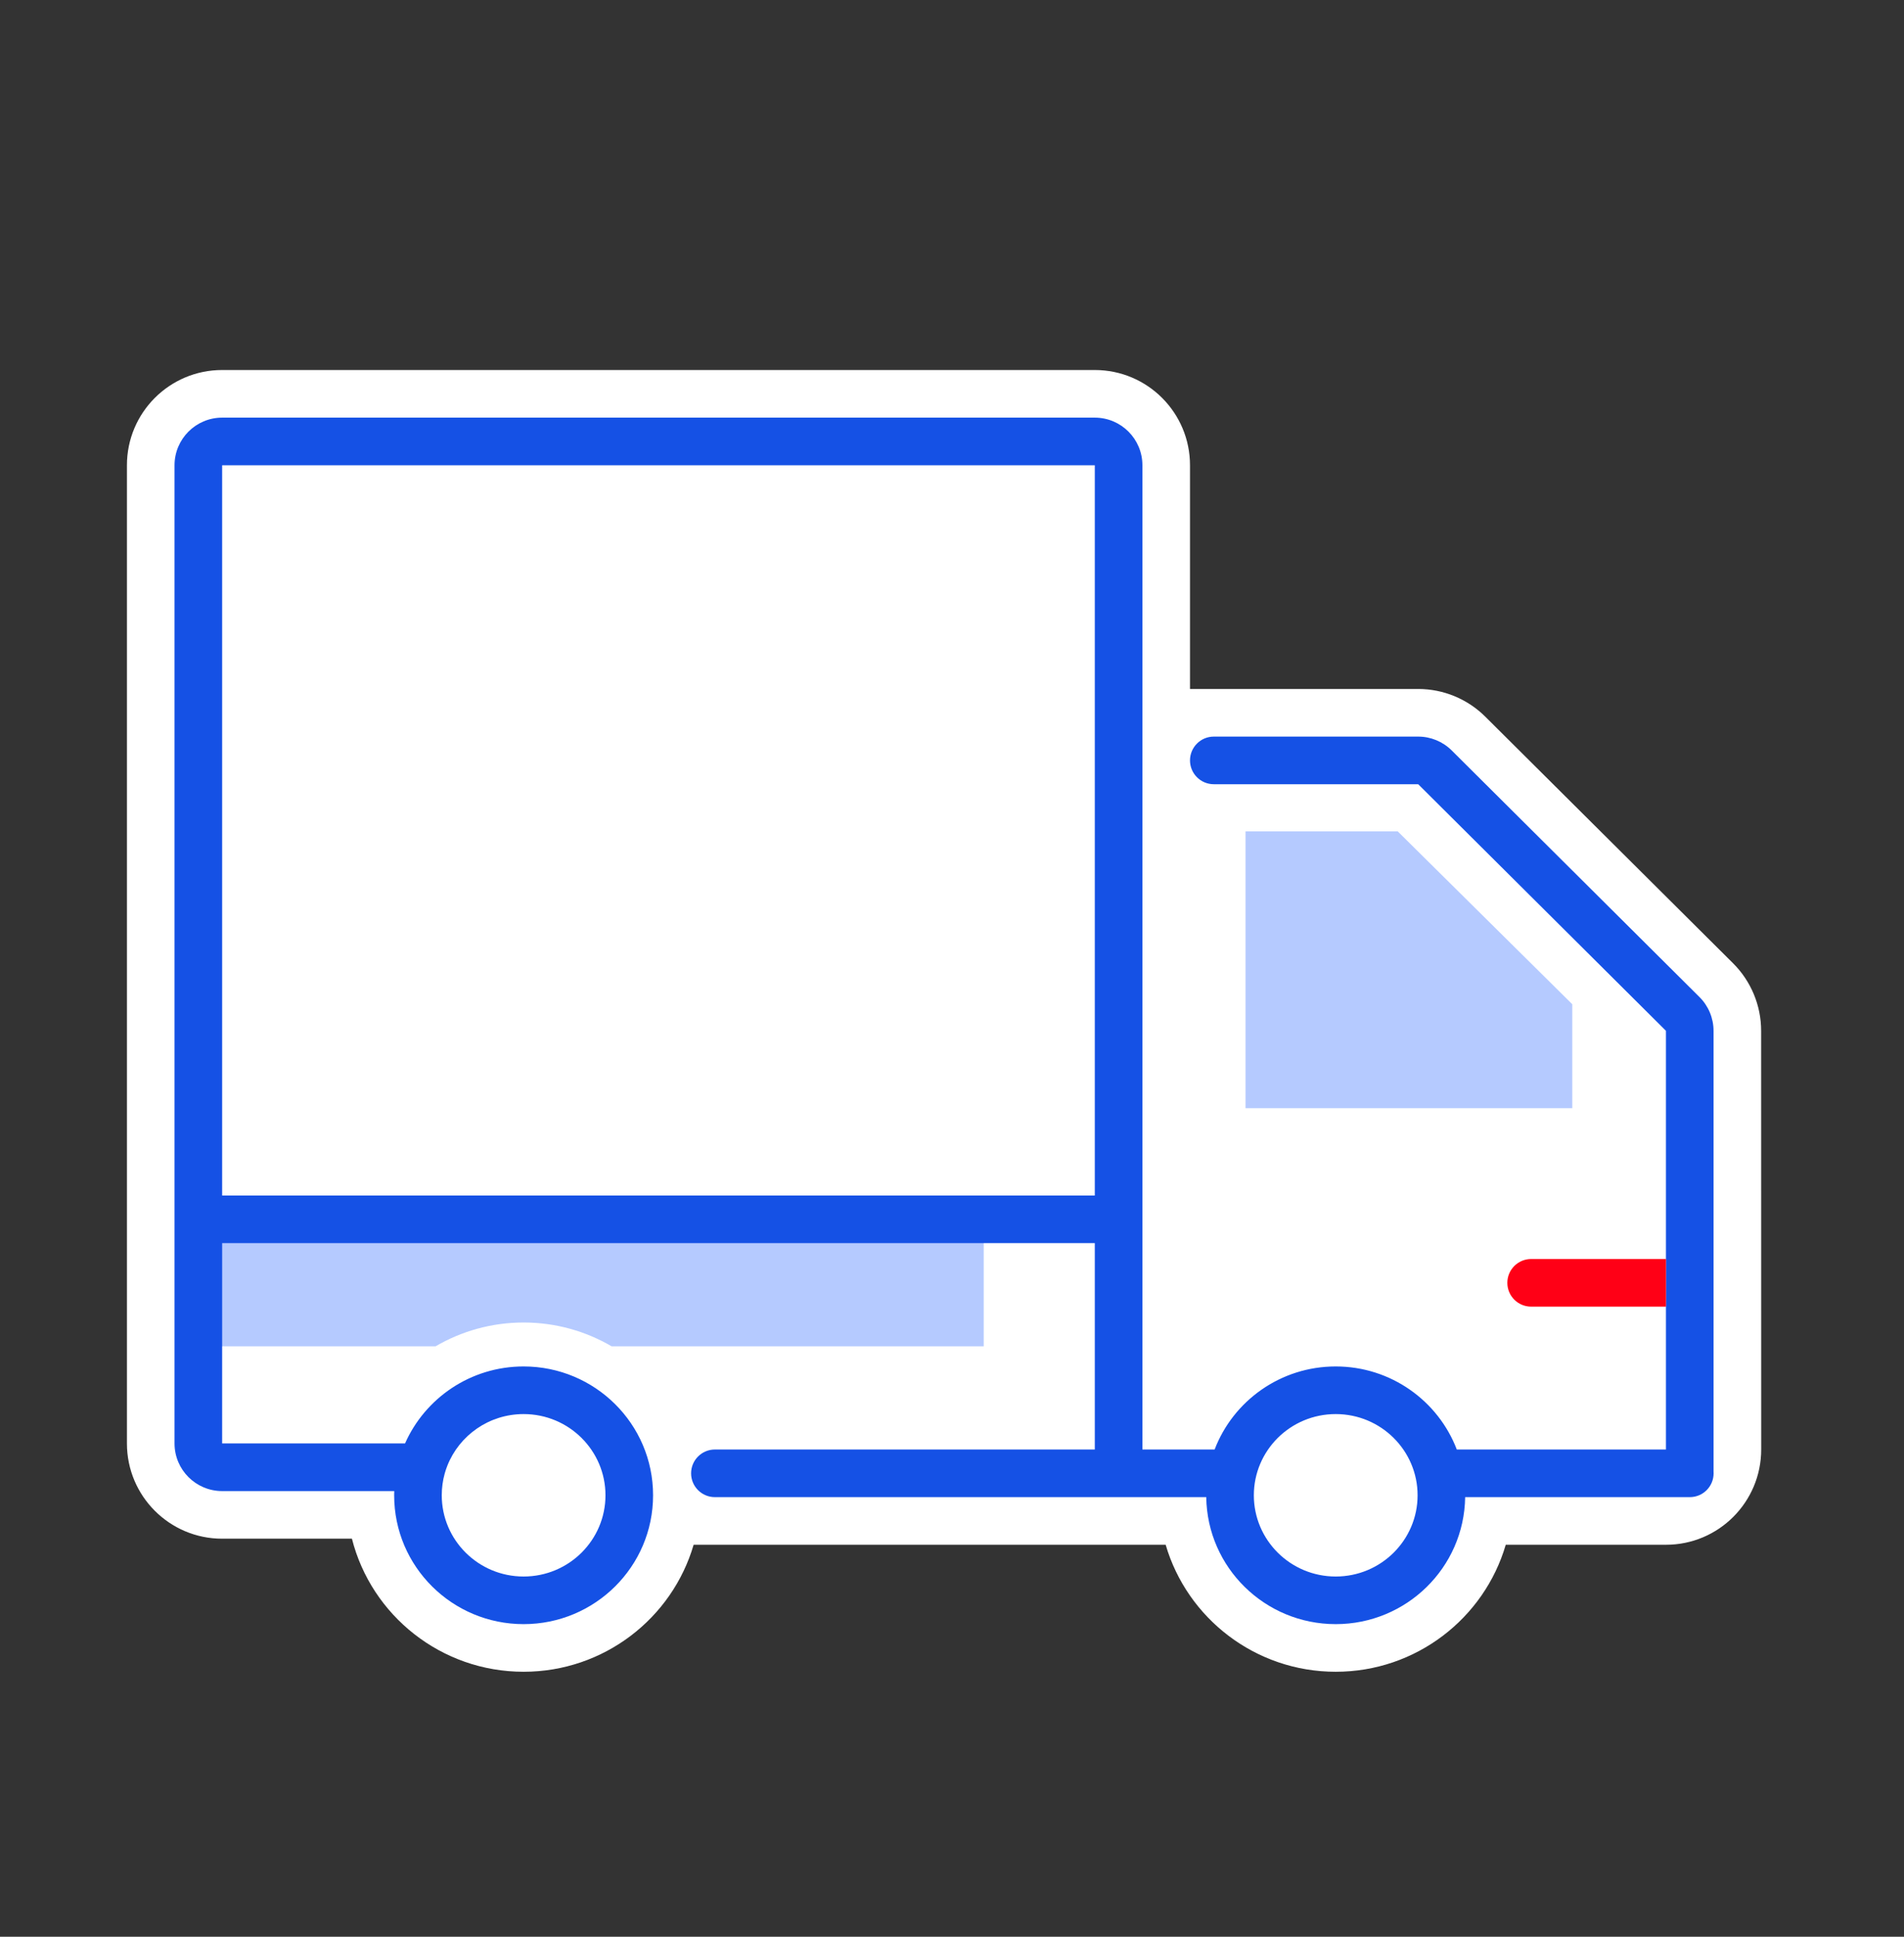 <svg width="60" height="61" viewBox="0 0 60 61" fill="none" xmlns="http://www.w3.org/2000/svg">
<rect x="0" y="0" width="60" height="61" fill="#333333" stroke="none"/>
<path fill-rule="evenodd" clip-rule="evenodd" d="M21.858 48.654C21.181 50.972 19.029 52.654 16.5 52.654C13.902 52.654 11.703 50.88 11.09 48.463H7C5.343 48.463 4 47.12 4 45.463V14.654C4 12.997 5.343 11.654 7 11.654H34.5C36.157 11.654 37.5 12.997 37.5 14.654V21.7H44.691C45.483 21.7 46.244 22.014 46.806 22.573L54.613 30.339C55.179 30.902 55.498 31.668 55.498 32.466L55.5 45.653C55.5 47.31 54.157 48.654 52.5 48.654H47.45C46.772 50.972 44.621 52.654 42.092 52.654C39.562 52.654 37.411 50.972 36.733 48.654H21.858Z" fill="white"/>
<path d="M39.25 26.186H44.047L49.547 31.63V34.904H39.25V26.186Z" fill="#B5CAFF"/>
<path d="M6.818 38.404H31V42.404H19.274C18.46 41.928 17.512 41.654 16.5 41.654C15.488 41.654 14.54 41.928 13.726 42.404H6.818V38.404Z" fill="#B5CAFF"/>
<path fill-rule="evenodd" clip-rule="evenodd" d="M5.5 14.654C5.5 13.826 6.172 13.154 7 13.154H34.5C35.328 13.154 36 13.826 36 14.654V45.654H38.276C38.861 44.123 40.352 43.038 42.092 43.038C43.832 43.038 45.322 44.123 45.907 45.654H52.498V32.466L44.691 24.7H38.25C37.836 24.7 37.5 24.364 37.5 23.95C37.5 23.536 37.836 23.2 38.25 23.2H44.691C45.087 23.2 45.467 23.357 45.748 23.637L53.555 31.403C53.838 31.684 53.998 32.067 53.998 32.466V46.343C53.999 46.363 54 46.383 54 46.404C54 46.819 53.664 47.154 53.25 47.154H46.171C46.14 49.373 44.321 51.154 42.092 51.154C39.862 51.154 38.043 49.373 38.012 47.154H22.528C22.114 47.154 21.778 46.819 21.778 46.404C21.778 45.99 22.114 45.654 22.528 45.654H34.5V39.154H7V45.463H12.764C13.396 44.034 14.832 43.038 16.5 43.038C18.749 43.038 20.58 44.85 20.58 47.096C20.58 49.342 18.749 51.154 16.5 51.154C14.252 51.154 12.421 49.342 12.421 47.096C12.421 47.052 12.421 47.008 12.423 46.963H7C6.172 46.963 5.5 46.292 5.5 45.463V14.654ZM7 37.654H34.5V14.654L7 14.654V37.654ZM16.5 44.538C15.407 44.538 14.474 45.212 14.098 46.161C14.065 46.243 14.037 46.328 14.013 46.414C13.953 46.63 13.921 46.859 13.921 47.096C13.921 48.504 15.071 49.654 16.5 49.654C17.93 49.654 19.08 48.504 19.08 47.096C19.08 45.688 17.93 44.538 16.5 44.538ZM42.092 44.538C40.662 44.538 39.512 45.688 39.512 47.096C39.512 48.504 40.662 49.654 42.092 49.654C43.521 49.654 44.672 48.504 44.672 47.096C44.672 45.688 43.521 44.538 42.092 44.538Z" fill="#1551E5"/>
<path fill-rule="evenodd" clip-rule="evenodd" d="M47.5 40.404C47.5 39.99 47.836 39.654 48.25 39.654H52.5V41.154H48.25C47.836 41.154 47.5 40.819 47.5 40.404Z" fill="#FF0016"/>
</svg>
